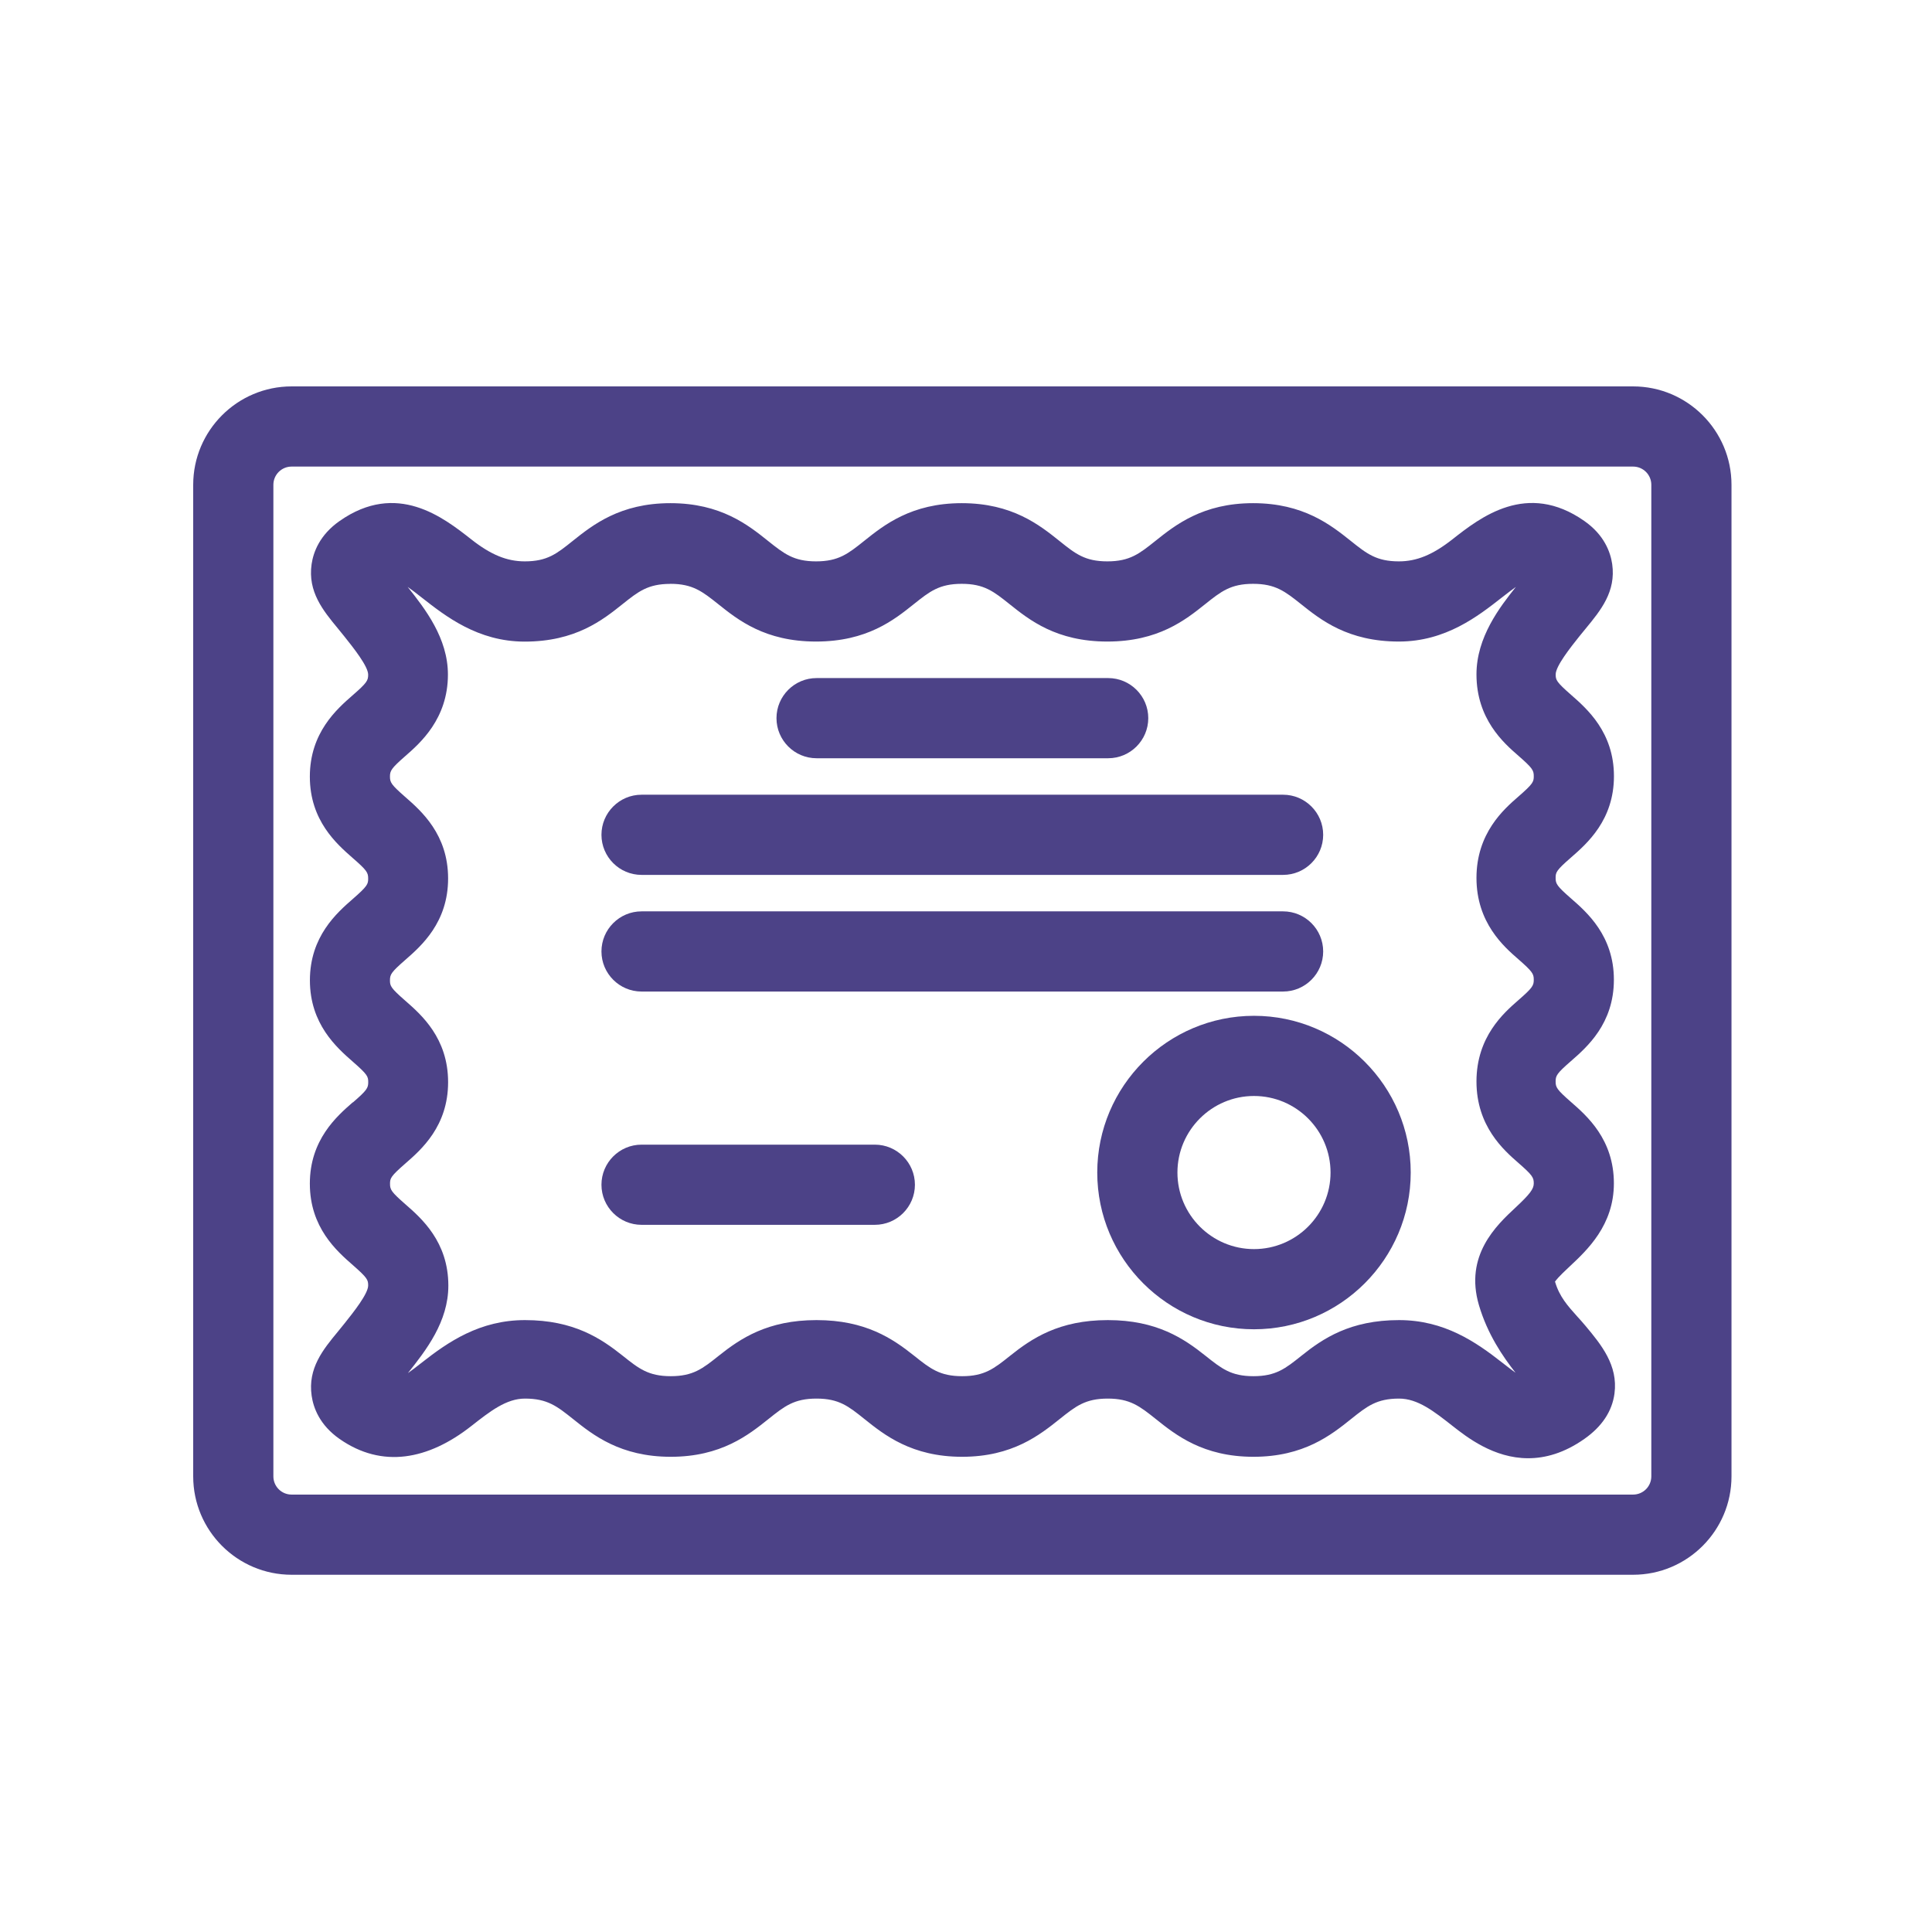 <!-- Generated by IcoMoon.io -->
<svg version="1.1" xmlns="http://www.w3.org/2000/svg" width="32" height="32" viewBox="0 0 32 32">
<title>certificate</title>
<path fill="#4c4287" d="M10.626 20.287h3.864c0.366 0 0.664-0.298 0.664-0.664s-0.298-0.664-0.664-0.664h-3.864c-0.366 0-0.664 0.298-0.664 0.664s0.298 0.664 0.664 0.664z"></path>
<path fill="#4c4287" d="M10.626 16.423h10.626c0.366 0 0.664-0.298 0.664-0.664s-0.298-0.664-0.664-0.664h-10.626c-0.366 0-0.664 0.298-0.664 0.664s0.298 0.664 0.664 0.664z"></path>
<path fill="#4c4287" d="M10.626 14.491h10.626c0.366 0 0.664-0.298 0.664-0.664s-0.298-0.664-0.664-0.664h-10.626c-0.366 0-0.664 0.298-0.664 0.664s0.298 0.664 0.664 0.664z"></path>
<path fill="#4c4287" d="M13.525 12.559h4.83c0.366 0 0.664-0.298 0.664-0.664s-0.298-0.664-0.664-0.664h-4.83c-0.366 0-0.664 0.298-0.664 0.664s0.298 0.664 0.664 0.664z"></path>
<path fill="#4c4287" d="M20.77 20.689c-0.699 0-1.268-0.569-1.268-1.268s0.569-1.268 1.268-1.268c0.699 0 1.268 0.569 1.268 1.268s-0.569 1.268-1.268 1.268zM18.174 19.421c0 1.432 1.165 2.596 2.596 2.596s2.596-1.165 2.596-2.596c0-1.432-1.165-2.596-2.596-2.596s-2.596 1.165-2.596 2.596z"></path>
<path fill="#4c4287" d="M4.528 8.030c0-0.167 0.135-0.302 0.302-0.302h22.219c0.167 0 0.302 0.135 0.302 0.302v16.423c0 0.167-0.135 0.302-0.302 0.302h-22.219c-0.167 0-0.302-0.135-0.302-0.302v-16.423zM27.049 6.4h-22.219c-0.899 0-1.63 0.731-1.63 1.63v16.423c0 0.899 0.731 1.63 1.63 1.63h22.219c0.899 0 1.63-0.731 1.63-1.63v-16.423c0-0.899-0.731-1.63-1.63-1.63z"></path>
<path fill="#4c4287" d="M11.103 9.67c0.371 0 0.53 0.127 0.794 0.337 0.327 0.261 0.774 0.619 1.619 0.619s1.292-0.358 1.62-0.62c0.263-0.21 0.422-0.336 0.793-0.336 0.372 0 0.53 0.127 0.793 0.337 0.327 0.261 0.774 0.619 1.619 0.619s1.293-0.358 1.62-0.619c0.263-0.21 0.422-0.337 0.794-0.337s0.531 0.127 0.795 0.337c0.327 0.261 0.776 0.619 1.62 0.619 0.776 0 1.313-0.422 1.705-0.729 0.095-0.074 0.171-0.132 0.233-0.176-0.266 0.334-0.653 0.832-0.653 1.449 0 0.742 0.452 1.137 0.695 1.348 0.233 0.204 0.254 0.241 0.254 0.338 0 0.092-0.010 0.125-0.254 0.337s-0.695 0.607-0.695 1.348c0 0.742 0.452 1.137 0.695 1.348 0.233 0.204 0.254 0.241 0.254 0.338s-0.020 0.134-0.254 0.338c-0.243 0.212-0.695 0.606-0.695 1.348s0.452 1.137 0.695 1.349c0.233 0.204 0.254 0.241 0.254 0.339 0 0.092-0.065 0.178-0.299 0.397-0.319 0.297-0.852 0.795-0.609 1.62 0.142 0.481 0.395 0.85 0.606 1.119-0.061-0.044-0.134-0.1-0.225-0.171-0.432-0.339-0.956-0.701-1.704-0.701-0.811 0-1.261 0.305-1.619 0.592-0.263 0.21-0.421 0.337-0.793 0.337s-0.529-0.127-0.793-0.337c-0.358-0.286-0.808-0.592-1.619-0.592s-1.261 0.305-1.62 0.592c-0.263 0.21-0.422 0.337-0.793 0.337s-0.53-0.127-0.793-0.337c-0.358-0.286-0.808-0.592-1.619-0.592s-1.261 0.305-1.621 0.592c-0.263 0.21-0.422 0.337-0.793 0.337s-0.531-0.127-0.795-0.338c-0.359-0.286-0.81-0.591-1.62-0.591-0.749 0-1.273 0.362-1.705 0.701-0.095 0.075-0.171 0.133-0.234 0.177 0.302-0.38 0.67-0.851 0.67-1.449 0-0.726-0.445-1.115-0.712-1.348-0.233-0.204-0.254-0.241-0.254-0.338 0-0.092 0.010-0.124 0.253-0.336 0.265-0.231 0.709-0.618 0.709-1.348s-0.444-1.117-0.709-1.349c-0.243-0.212-0.254-0.245-0.254-0.338 0-0.097 0.020-0.134 0.254-0.338 0.265-0.232 0.709-0.62 0.709-1.349s-0.444-1.117-0.709-1.349c-0.233-0.204-0.254-0.241-0.254-0.338s0.020-0.135 0.254-0.34c0.246-0.215 0.706-0.617 0.706-1.35 0-0.603-0.377-1.088-0.667-1.452 0.063 0.044 0.14 0.102 0.234 0.177 0.393 0.308 0.929 0.729 1.704 0.729 0.844 0 1.292-0.358 1.619-0.619 0.263-0.21 0.422-0.337 0.793-0.337zM5.844 18.257c-0.266 0.232-0.712 0.621-0.712 1.348s0.445 1.115 0.712 1.349c0.243 0.213 0.254 0.245 0.254 0.338 0 0.137-0.246 0.446-0.393 0.63l-0.107 0.132c-0.247 0.299-0.502 0.609-0.436 1.065 0.029 0.199 0.132 0.484 0.463 0.715 0.704 0.491 1.467 0.347 2.182-0.215 0.31-0.243 0.578-0.454 0.888-0.454 0.372 0 0.531 0.127 0.796 0.338 0.331 0.265 0.784 0.626 1.619 0.626s1.288-0.362 1.62-0.627c0.263-0.21 0.422-0.337 0.794-0.337s0.53 0.127 0.792 0.337c0.331 0.265 0.784 0.627 1.619 0.627s1.287-0.362 1.62-0.628c0.263-0.21 0.422-0.336 0.793-0.336s0.53 0.127 0.794 0.337c0.331 0.265 0.784 0.627 1.619 0.627s1.288-0.362 1.619-0.627c0.263-0.21 0.422-0.337 0.793-0.337 0.31 0 0.577 0.21 0.887 0.454 0.235 0.184 0.68 0.534 1.251 0.534 0.283 0 0.597-0.085 0.931-0.32 0.292-0.205 0.46-0.458 0.499-0.752 0.062-0.47-0.224-0.813-0.477-1.117-0.045-0.055-0.093-0.107-0.139-0.158-0.158-0.176-0.295-0.328-0.367-0.572l-0.006 0.002c0.011-0.024 0.063-0.089 0.245-0.258 0.292-0.273 0.734-0.685 0.734-1.378 0-0.728-0.446-1.117-0.712-1.349-0.233-0.204-0.253-0.241-0.253-0.338s0.020-0.134 0.253-0.337c0.267-0.233 0.712-0.621 0.712-1.349s-0.446-1.116-0.712-1.348c-0.233-0.204-0.253-0.241-0.253-0.338 0-0.092 0.010-0.125 0.254-0.337 0.266-0.232 0.712-0.621 0.712-1.348s-0.446-1.116-0.712-1.349c-0.243-0.213-0.253-0.245-0.253-0.337 0-0.137 0.245-0.446 0.392-0.63l0.107-0.131c0.247-0.3 0.502-0.61 0.437-1.066-0.029-0.199-0.132-0.484-0.463-0.715-0.95-0.664-1.721-0.058-2.182 0.304-0.326 0.256-0.592 0.366-0.888 0.366-0.372 0-0.532-0.127-0.796-0.338-0.331-0.264-0.785-0.626-1.619-0.626s-1.288 0.362-1.62 0.627c-0.263 0.21-0.422 0.337-0.794 0.337s-0.53-0.127-0.792-0.337c-0.331-0.265-0.784-0.627-1.619-0.627s-1.288 0.362-1.619 0.627c-0.263 0.21-0.422 0.337-0.794 0.337s-0.53-0.127-0.794-0.337c-0.331-0.265-0.784-0.627-1.619-0.627s-1.288 0.362-1.62 0.627c-0.262 0.21-0.42 0.337-0.792 0.337-0.296 0-0.562-0.109-0.887-0.365-0.461-0.362-1.232-0.969-2.181-0.303-0.33 0.231-0.434 0.516-0.463 0.715-0.065 0.456 0.189 0.766 0.436 1.065l0.108 0.133c0.147 0.184 0.393 0.493 0.393 0.631 0 0.098-0.020 0.135-0.255 0.34-0.266 0.232-0.711 0.622-0.711 1.35s0.445 1.115 0.712 1.349c0.233 0.203 0.254 0.24 0.254 0.338 0 0.092-0.010 0.125-0.254 0.338-0.266 0.232-0.711 0.622-0.711 1.348s0.445 1.115 0.712 1.349c0.243 0.212 0.254 0.245 0.254 0.338 0 0.096-0.020 0.133-0.254 0.336z"></path>
</svg>
